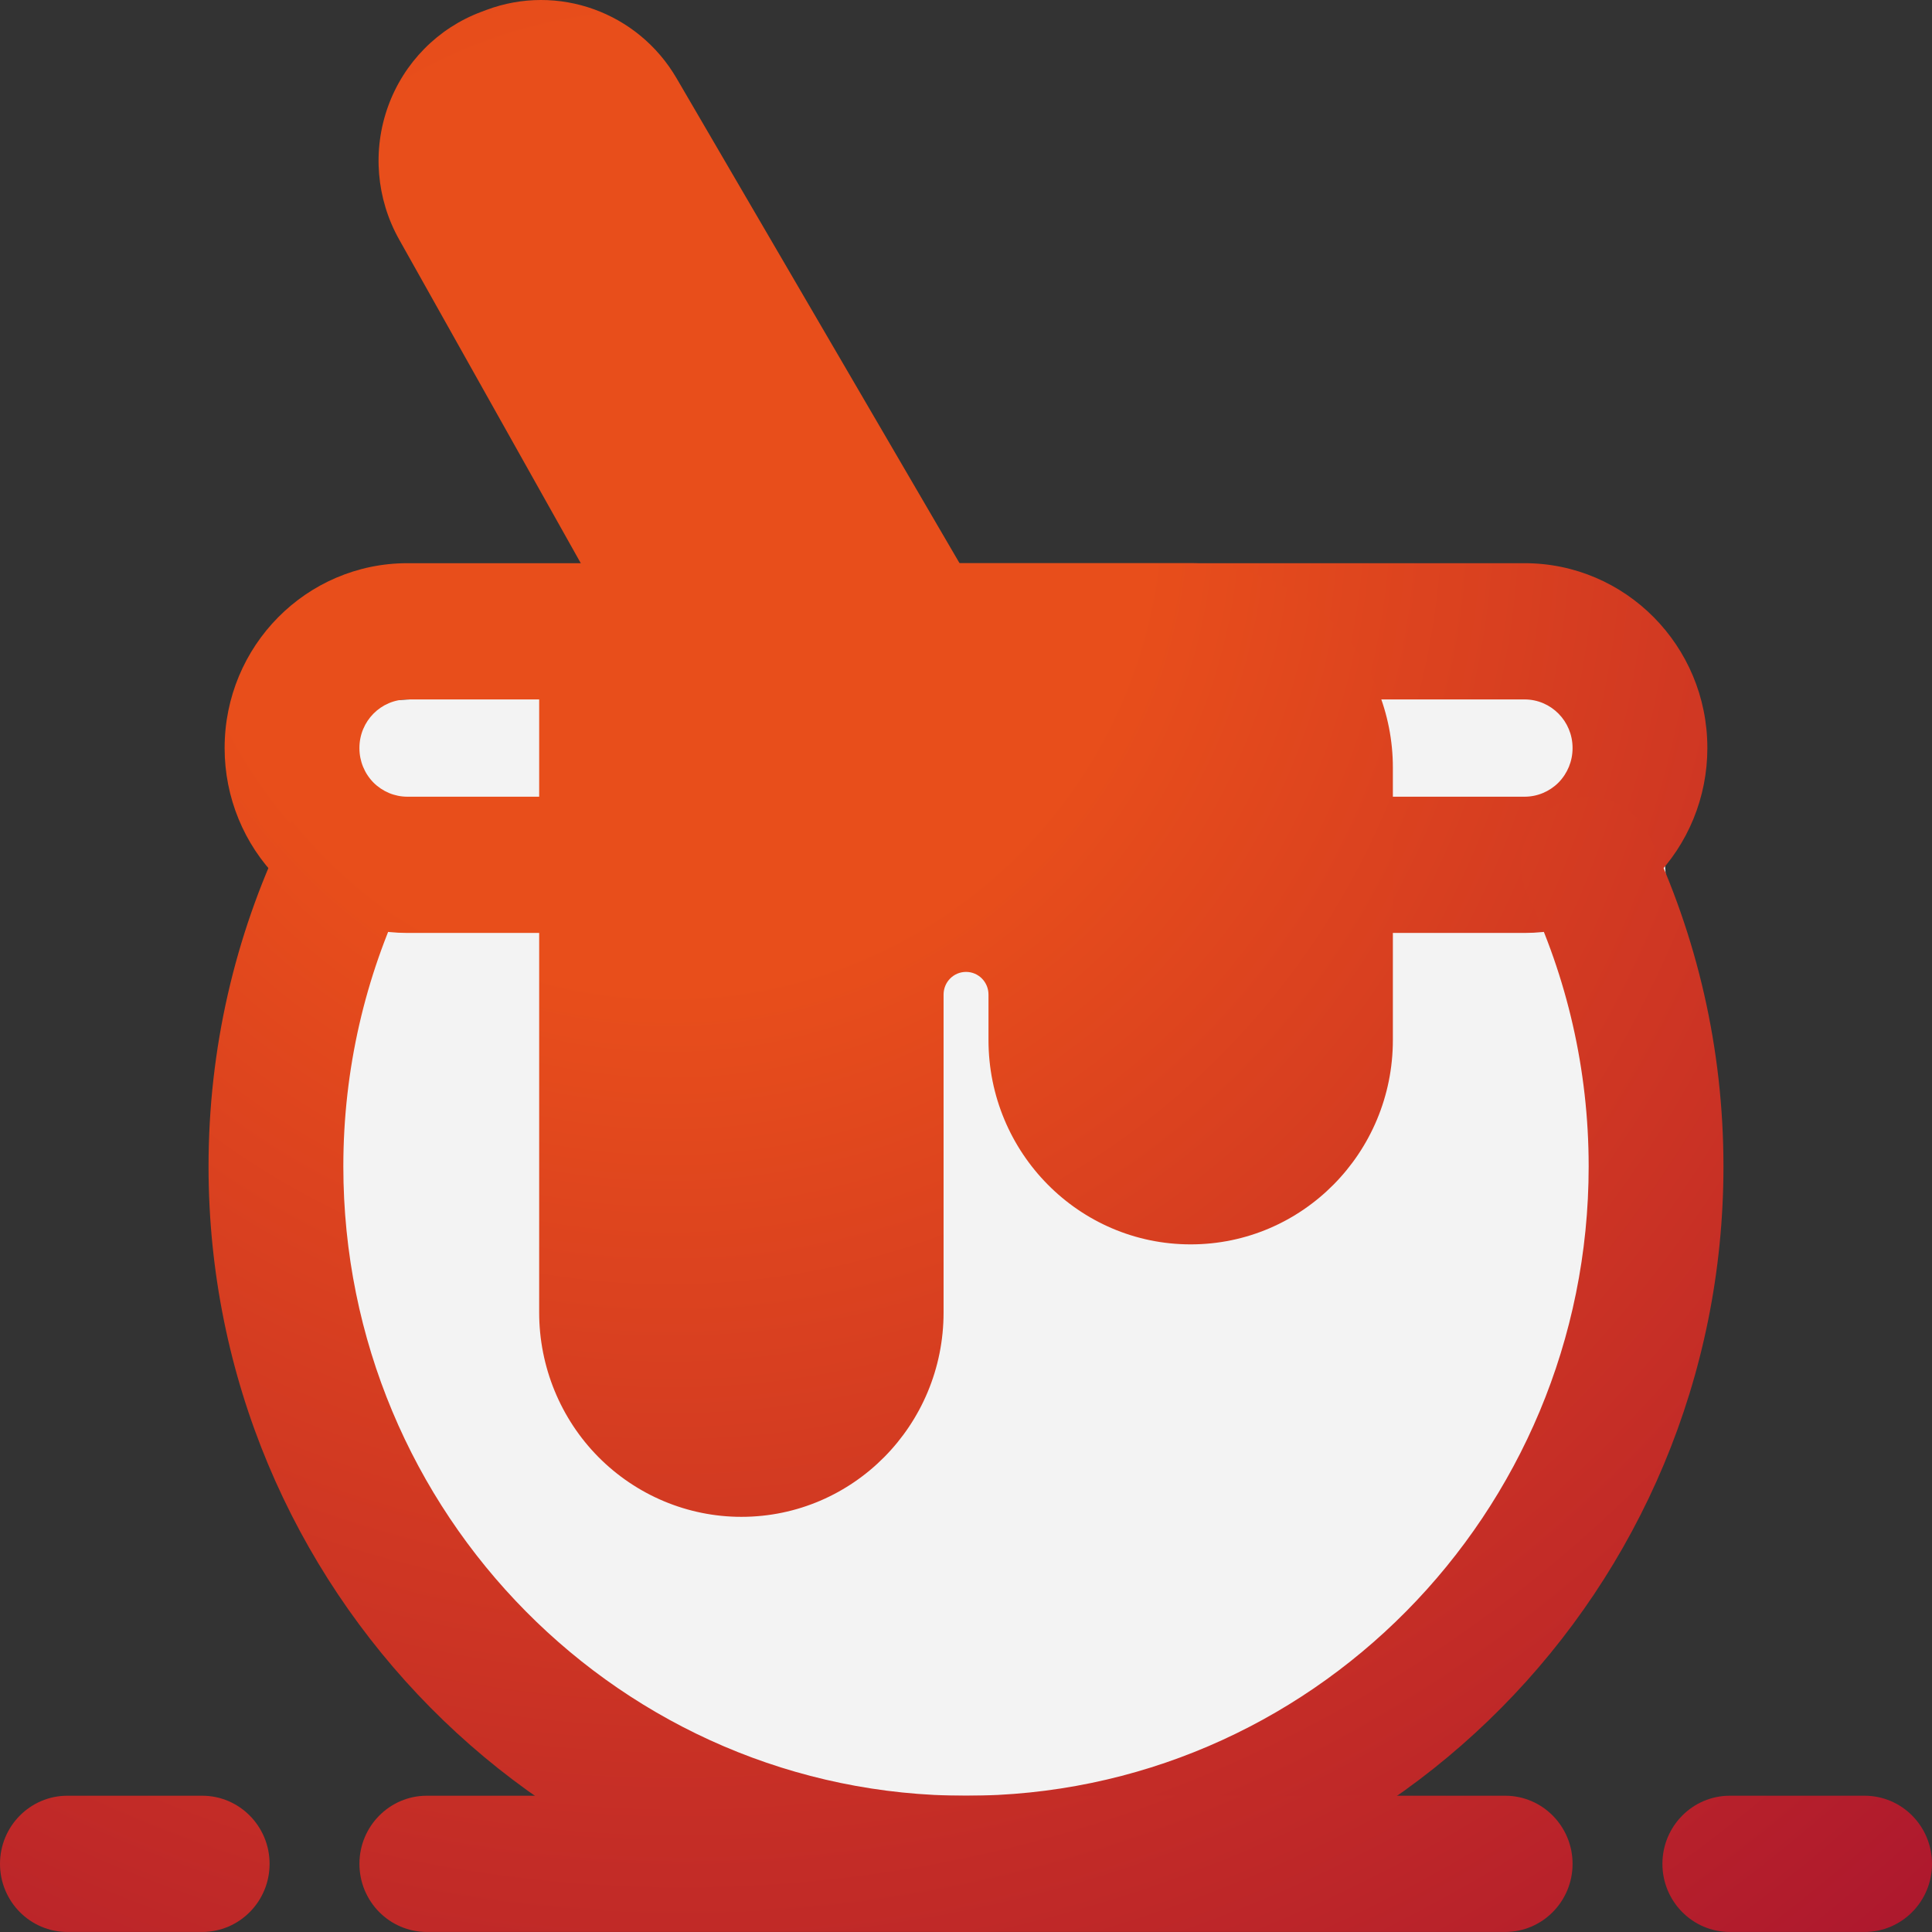 <svg width="220" height="220" viewBox="0 0 220 220" fill="none" xmlns="http://www.w3.org/2000/svg">
<rect x="0" y="0" width="220" height="220" fill="#333333" stroke="none"/>
<g clip-path="url(#clip0_14_42)">
<path d="M193.75 141.049C193.75 180.51 156.534 212.5 110.625 212.5C64.716 212.5 27.5 180.51 27.5 141.049C41.164 122.903 25.768 92.773 41.164 79.805C56.664 79.805 68.385 76.118 69.632 70.732C72.598 57.916 42.803 33.108 54.829 8.353C61.994 3.595 76.172 19.46 85.574 37.841C94.1 54.512 99.181 70.541 102.654 70.732C105.805 70.904 107.721 71.866 110.625 71.866C133.399 71.866 175.341 69.445 190.334 82.073C186.918 97.951 193.75 121.056 193.75 141.049Z" fill="#F3F3F3"/>
<path fill-rule="evenodd" clip-rule="evenodd" d="M77.039 8.906L111.492 67.948C120.704 83.656 77.562 84.511 72.628 75.705L45.44 27.251C42.851 22.628 42.391 17.095 44.191 12.11C45.991 7.125 49.87 3.195 54.791 1.355L55.395 1.128C63.519 -1.913 72.638 1.365 77.039 8.906Z" fill="url(#paint0_radial_14_42)"/>
<path fill-rule="evenodd" clip-rule="evenodd" d="M150.929 106.236C141.019 106.236 141.019 90.722 150.929 90.722H173.605C175.058 90.722 176.44 90.142 177.473 89.109C178.496 88.065 179.07 86.668 179.07 85.199V85.168C179.07 82.118 176.624 79.645 173.605 79.645H46.392C43.374 79.645 40.928 82.118 40.928 85.168V85.199C40.928 86.668 41.501 88.065 42.524 89.109C43.557 90.142 44.94 90.722 46.392 90.722H67.973C77.883 90.722 77.883 106.236 67.973 106.236H46.392C40.876 106.236 35.576 104.023 31.677 100.072C27.768 96.131 25.578 90.774 25.578 85.199V85.168C25.578 73.544 34.901 64.132 46.392 64.132H173.605C185.096 64.132 194.419 73.544 194.419 85.168V85.199C194.419 90.774 192.229 96.131 188.32 100.072C184.421 104.023 179.121 106.236 173.605 106.236H150.929Z" fill="url(#paint1_radial_14_42)"/>
<path fill-rule="evenodd" clip-rule="evenodd" d="M84.42 172.725C78.311 172.725 72.458 170.263 68.139 165.91C63.82 161.545 61.396 155.62 61.396 149.455V71.89C61.396 67.597 64.834 64.133 69.071 64.133H135.585C141.694 64.133 147.547 66.585 151.866 70.948C156.184 75.302 158.608 81.227 158.608 87.403V118.429C158.608 131.274 148.304 141.699 135.585 141.699C122.865 141.699 112.561 131.274 112.561 118.429V113.257C112.561 111.82 111.415 110.672 110.004 110.672C108.592 110.672 107.446 111.82 107.446 113.257V149.455C107.446 162.3 97.142 172.725 84.422 172.725H84.42Z" fill="url(#paint2_radial_14_42)"/>
<path fill-rule="evenodd" clip-rule="evenodd" d="M173.935 101.839C172.104 97.981 173.711 93.348 177.528 91.487C181.344 89.636 185.928 91.26 187.77 95.118C193.204 106.536 196.253 119.329 196.253 132.825C196.253 180.938 157.605 220 110 220C62.396 220 23.747 180.938 23.747 132.825C23.747 119.329 26.797 106.536 32.23 95.118C34.072 91.26 38.656 89.636 42.473 91.487C46.289 93.348 47.896 97.981 46.065 101.839C41.604 111.219 39.096 121.727 39.096 132.823C39.096 172.372 70.868 204.485 110 204.485C149.132 204.485 180.904 172.373 180.904 132.823C180.904 121.727 178.398 111.219 173.935 101.839Z" fill="url(#paint3_radial_14_42)"/>
<path fill-rule="evenodd" clip-rule="evenodd" d="M171.396 204.482C175.633 204.482 179.071 207.957 179.071 212.239C179.071 216.521 175.633 219.995 171.396 219.995H48.604C44.367 219.995 40.929 216.521 40.929 212.239C40.929 207.957 44.367 204.482 48.604 204.482H171.396Z" fill="url(#paint4_radial_14_42)"/>
<path fill-rule="evenodd" clip-rule="evenodd" d="M23.024 204.482C27.26 204.482 30.698 207.957 30.698 212.239C30.698 216.521 27.26 219.995 23.024 219.995H7.675C3.438 219.995 0 216.521 0 212.239C0 207.957 3.438 204.482 7.675 204.482H23.024Z" fill="url(#paint5_radial_14_42)"/>
<path fill-rule="evenodd" clip-rule="evenodd" d="M212.325 204.482C216.562 204.482 220 207.957 220 212.239C220 216.521 216.562 219.995 212.325 219.995H196.976C192.74 219.995 189.302 216.521 189.302 212.239C189.302 207.957 192.74 204.482 196.976 204.482H212.325Z" fill="url(#paint6_radial_14_42)"/>
</g>
<defs>
<radialGradient id="paint0_radial_14_42" cx="0" cy="0" r="1" gradientUnits="userSpaceOnUse" gradientTransform="translate(74.894 57.575) rotate(50.421) scale(227.744)">
<stop offset="0.243" stop-color="#E84E1B"/>
<stop offset="1" stop-color="#A9142F"/>
</radialGradient>
<radialGradient id="paint1_radial_14_42" cx="0" cy="0" r="1" gradientUnits="userSpaceOnUse" gradientTransform="translate(74.894 57.575) rotate(50.421) scale(227.744)">
<stop offset="0.243" stop-color="#E84E1B"/>
<stop offset="1" stop-color="#A9142F"/>
</radialGradient>
<radialGradient id="paint2_radial_14_42" cx="0" cy="0" r="1" gradientUnits="userSpaceOnUse" gradientTransform="translate(74.894 57.575) rotate(50.421) scale(227.744)">
<stop offset="0.243" stop-color="#E84E1B"/>
<stop offset="1" stop-color="#A9142F"/>
</radialGradient>
<radialGradient id="paint3_radial_14_42" cx="0" cy="0" r="1" gradientUnits="userSpaceOnUse" gradientTransform="translate(74.894 57.575) rotate(50.421) scale(227.744)">
<stop offset="0.243" stop-color="#E84E1B"/>
<stop offset="1" stop-color="#A9142F"/>
</radialGradient>
<radialGradient id="paint4_radial_14_42" cx="0" cy="0" r="1" gradientUnits="userSpaceOnUse" gradientTransform="translate(74.894 57.575) rotate(50.421) scale(227.744)">
<stop offset="0.243" stop-color="#E84E1B"/>
<stop offset="1" stop-color="#A9142F"/>
</radialGradient>
<radialGradient id="paint5_radial_14_42" cx="0" cy="0" r="1" gradientUnits="userSpaceOnUse" gradientTransform="translate(74.894 57.575) rotate(50.421) scale(227.744)">
<stop offset="0.243" stop-color="#E84E1B"/>
<stop offset="1" stop-color="#A9142F"/>
</radialGradient>
<radialGradient id="paint6_radial_14_42" cx="0" cy="0" r="1" gradientUnits="userSpaceOnUse" gradientTransform="translate(74.894 57.575) rotate(50.421) scale(227.744)">
<stop offset="0.243" stop-color="#E84E1B"/>
<stop offset="1" stop-color="#A9142F"/>
</radialGradient>
<clipPath id="clip0_14_42">
<rect width="220" height="220" fill="white"/>
</clipPath>
</defs>
</svg>
